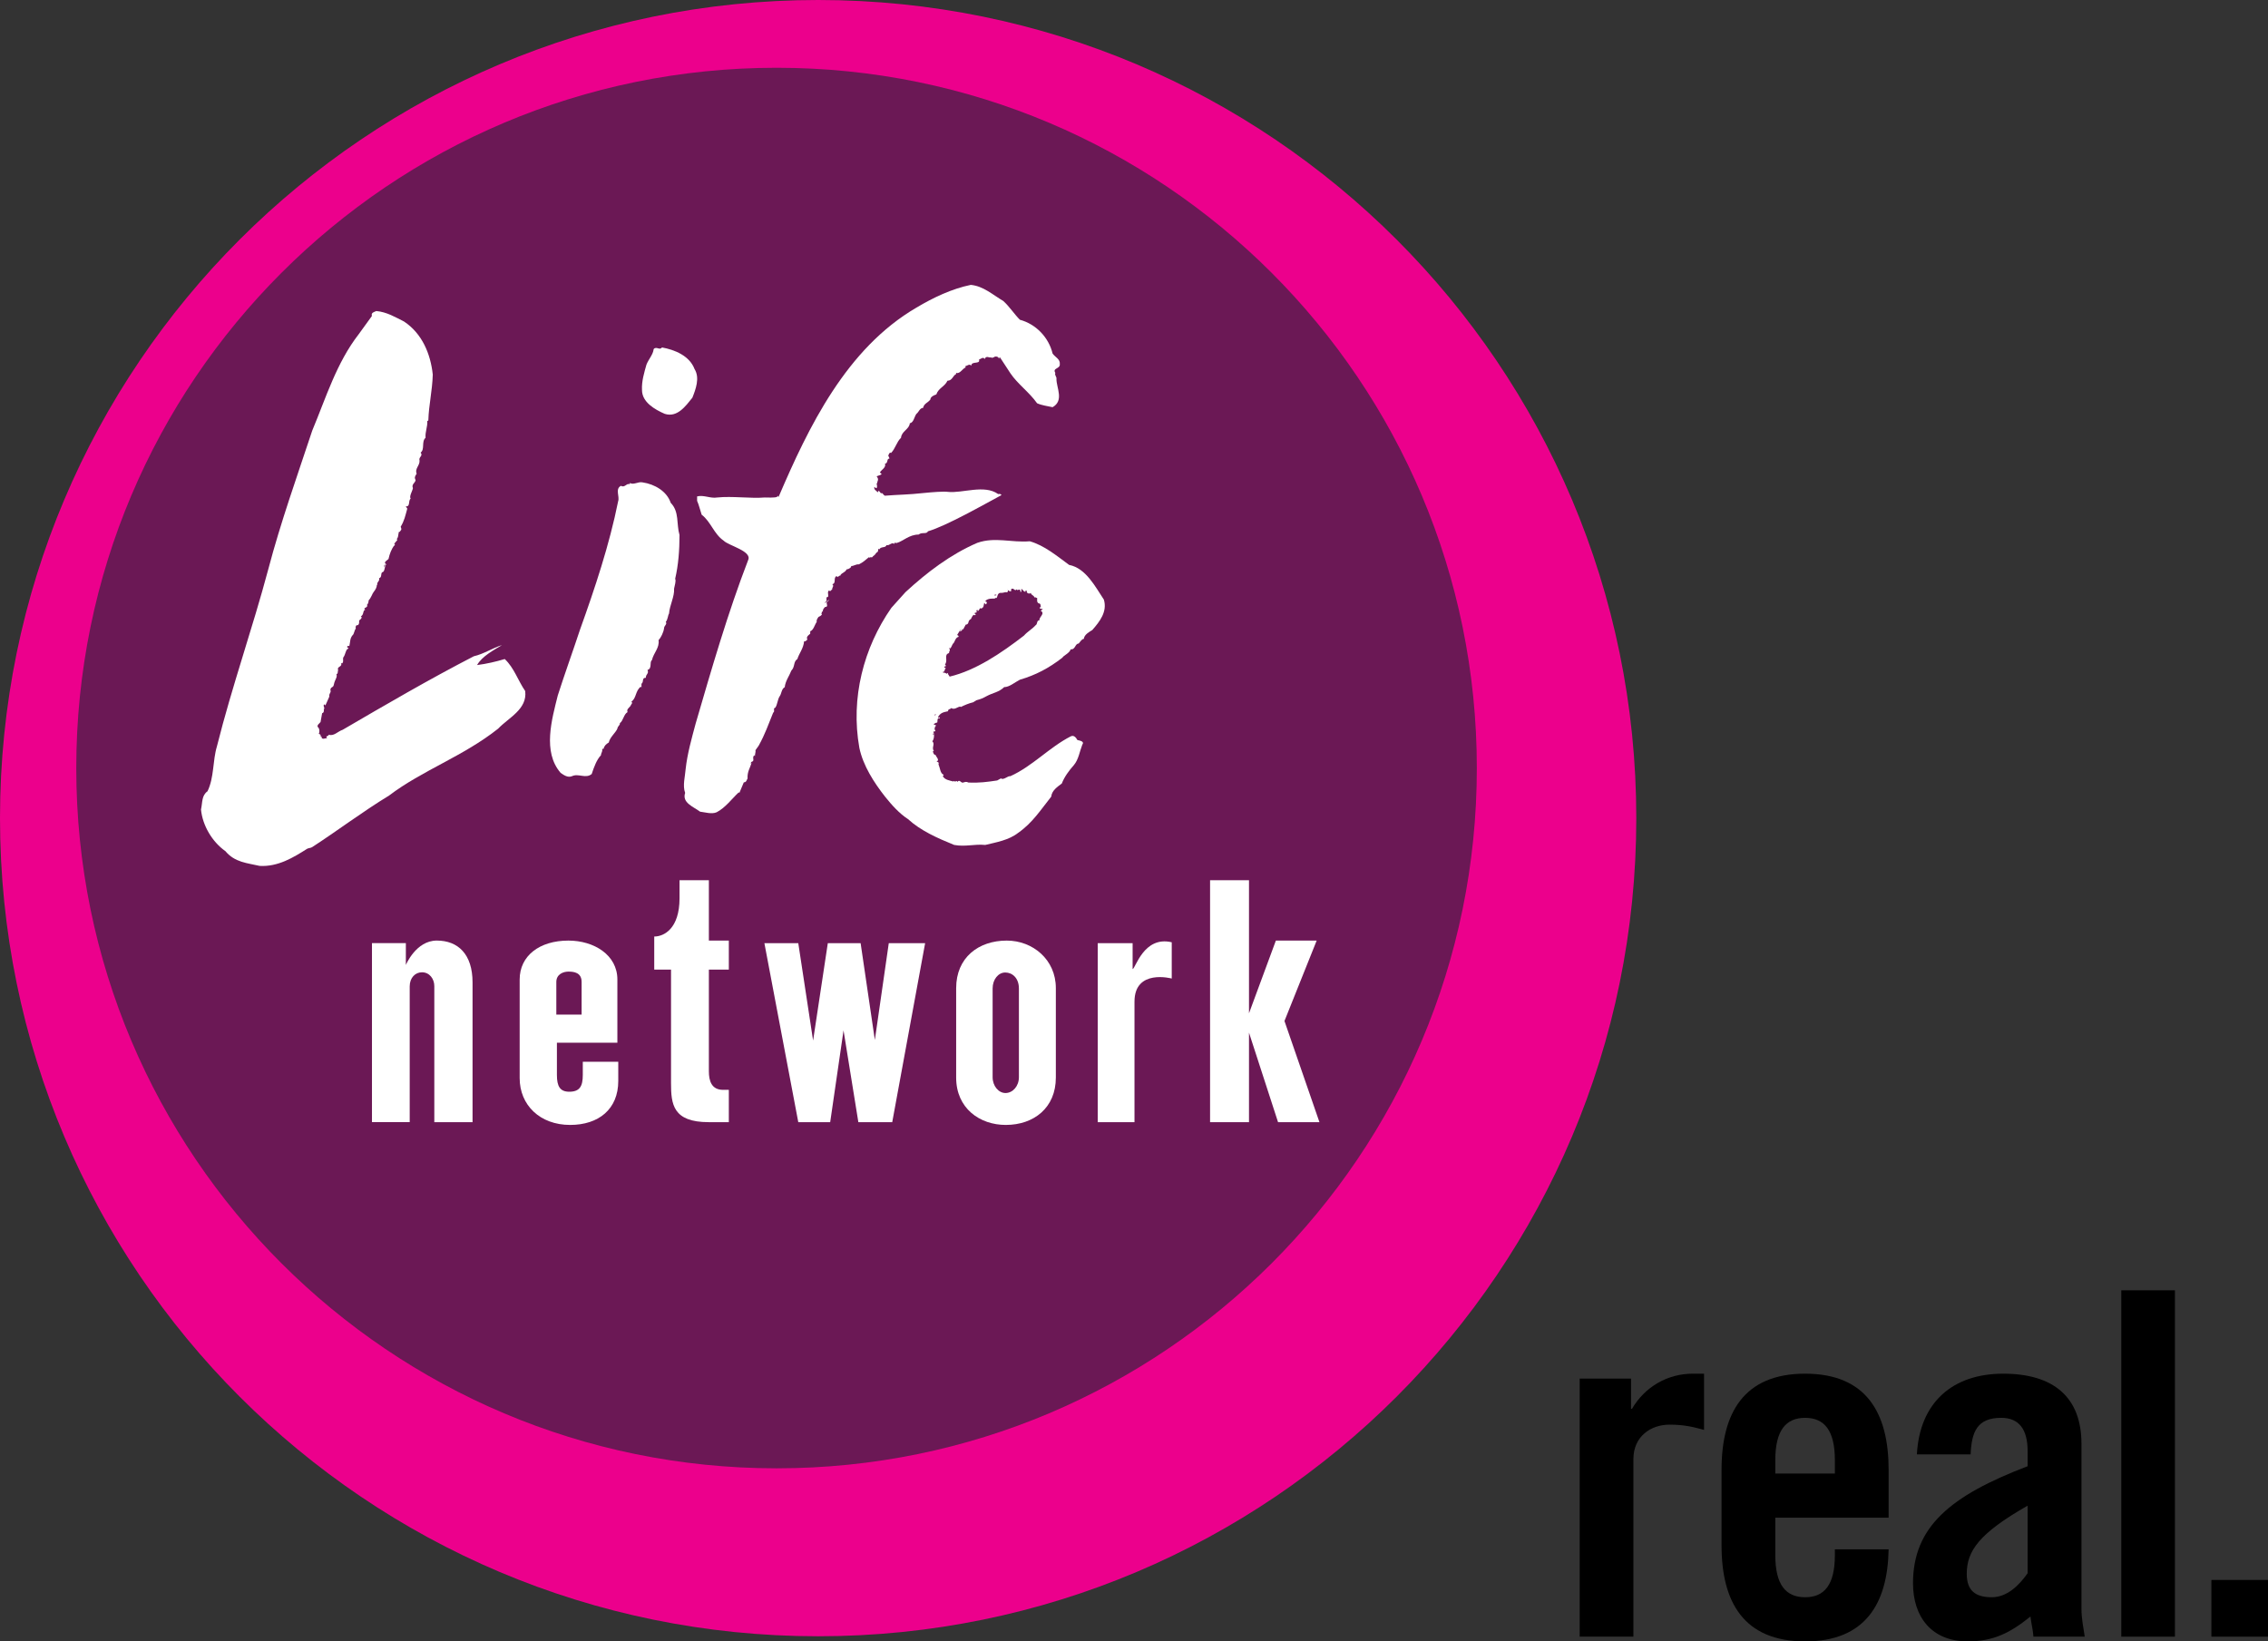 <?xml version="1.0" encoding="UTF-8" standalone="no"?>
<!-- Created with Inkscape (http://www.inkscape.org/) -->

<svg
   width="264.583mm"
   height="191.5mm"
   viewBox="0 0 264.583 191.5"
   version="1.1"
   id="svg19489"
   inkscape:version="1.2 (dc2aedaf03, 2022-05-15)"
   sodipodi:docname="Life Network slogan.svg"
   xmlns:inkscape="http://www.inkscape.org/namespaces/inkscape"
   xmlns:sodipodi="http://sodipodi.sourceforge.net/DTD/sodipodi-0.dtd"
   xmlns="http://www.w3.org/2000/svg"
   xmlns:svg="http://www.w3.org/2000/svg">
  <rect x="0" y="0" width="264.583" height="191.5" fill="#333333" stroke="none"/>
  <sodipodi:namedview
     id="namedview19491"
     pagecolor="#ffffff"
     bordercolor="#999999"
     borderopacity="1"
     inkscape:showpageshadow="0"
     inkscape:pageopacity="0"
     inkscape:pagecheckerboard="0"
     inkscape:deskcolor="#d1d1d1"
     inkscape:document-units="mm"
     showgrid="false"
     inkscape:zoom="0.55118716"
     inkscape:cx="413.6526"
     inkscape:cy="278.4898"
     inkscape:current-layer="layer1" />
  <defs
     id="defs19486" />
  <g
     inkscape:label="Layer 1"
     inkscape:groupmode="layer"
     id="layer1"
     transform="translate(149.633,-2.762)">
    <path
       d="m -149.633,98.206 c 0,-52.707 42.726,-95.444 95.444,-95.444 52.718,0 95.444,42.737 95.444,95.444 0,52.719 -42.726,95.456 -95.444,95.456 -52.718,0 -95.444,-42.737 -95.444,-95.456"
       style="fill:#ec008c;fill-opacity:1;fill-rule:nonzero;stroke:none;stroke-width:11.526"
       id="path13664" />
    <path
       d="m -140.735,92.374 c 0,-45.123 36.583,-81.706 81.706,-81.706 45.1,0 81.682,36.582 81.682,81.706 0,45.123 -36.582,81.694 -81.682,81.694 -45.123,0 -81.706,-36.571 -81.706,-81.694"
       style="fill:#6b1855;fill-opacity:1;fill-rule:nonzero;stroke:none;stroke-width:11.526"
       id="path13666" />
    <path
       d="m -94.506,133.682 h -4.46 c 0,0 0,-15.168 0,-15.871 0,-0.841 -0.553,-1.614 -1.441,-1.614 -0.772,0 -1.429,0.622 -1.429,1.648 v 15.836 h -4.403 v -20.885 h 3.953 v 2.547 c 0,0 1.176,-2.847 3.608,-2.847 2.478,0 4.172,1.59 4.172,4.875 v 16.309"
       style="fill:#ffffff;fill-opacity:1;fill-rule:nonzero;stroke:none;stroke-width:11.526"
       id="path13668" />
    <path
       d="m -83.119,134.005 c -3.538,0 -5.89,-2.328 -5.89,-5.463 0,0 0,-9.705 0,-11.503 0,-2.766 2.317,-4.541 5.682,-4.541 2.985,0 5.717,1.671 5.717,4.541 v 7.376 h -7.054 c 0,0 0,2.547 0,3.757 0,1.337 0.369,1.959 1.441,1.959 1.21,0 1.579,-0.622 1.579,-1.959 v -1.533 h 4.138 c 0,0 0,1.245 0,2.236 0,3.296 -2.294,5.129 -5.613,5.129 z m 1.337,-16.678 c 0,-1.107 -0.899,-1.21 -1.544,-1.21 -0.588,0 -1.406,0.301 -1.406,1.21 v 3.803 h 2.951 c 0,0 0,-3.089 0,-3.803"
       style="fill:#ffffff;fill-opacity:1;fill-rule:nonzero;stroke:none;stroke-width:11.526"
       id="path13670" />
    <path
       d="m -66.96,133.682 c -4.184,0 -4.391,-2.109 -4.391,-4.541 v -13.255 h -1.959 c 0,0 0,-3.123 0,-3.861 1.141,0 2.951,-0.922 2.951,-4.472 v -2.098 h 3.423 v 7.042 h 2.328 v 3.389 h -2.328 c 0,0 0,10.558 0,11.848 0,1.141 0.31,2.179 1.671,2.179 h 0.657 v 3.769 h -2.351"
       style="fill:#ffffff;fill-opacity:1;fill-rule:nonzero;stroke:none;stroke-width:11.526"
       id="path13672" />
    <path
       d="m -45.545,133.682 h -3.953 l -1.729,-10.707 -1.556,10.707 h -3.723 l -3.953,-20.884 h 3.953 l 1.729,11.364 1.717,-11.364 h 3.827 l 1.66,11.295 1.625,-11.295 h 4.241 l -3.838,20.884"
       style="fill:#ffffff;fill-opacity:1;fill-rule:nonzero;stroke:none;stroke-width:11.526"
       id="path13674" />
    <path
       d="m -32.302,134.005 c -3.043,0 -5.786,-1.948 -5.786,-5.521 v -10.442 c 0,-3.55 2.593,-5.544 5.901,-5.544 3.031,0 5.728,2.213 5.728,5.544 v 10.442 c 0,3.504 -2.547,5.521 -5.844,5.521 z m 1.533,-15.928 c 0,-1.187 -0.749,-1.856 -1.59,-1.856 -0.818,0 -1.475,0.818 -1.475,1.856 v 10.362 c 0,1.037 0.703,1.844 1.498,1.844 0.853,0 1.568,-0.807 1.568,-1.844 v -10.362"
       style="fill:#ffffff;fill-opacity:1;fill-rule:nonzero;stroke:none;stroke-width:11.526"
       id="path13676" />
    <path
       d="m -17.284,119.621 v 14.061 h -4.288 v -20.884 h 4.069 c 0,0 0,2.547 0,3.02 0.323,0 1.279,-3.907 4.564,-3.123 v 4.23 c 0,0 -4.345,-1.175 -4.345,2.697"
       style="fill:#ffffff;fill-opacity:1;fill-rule:nonzero;stroke:none;stroke-width:11.526"
       id="path13678" />
    <path
       d="m -0.537,133.682 -3.389,-10.442 v 10.442 H -8.467 V 105.456 h 4.541 v 15.525 l 3.135,-8.483 h 4.76 l -3.757,9.382 4.08,11.802 h -4.829"
       style="fill:#ffffff;fill-opacity:1;fill-rule:nonzero;stroke:none;stroke-width:11.526"
       id="path13680" />
    <path
       d="m -123.355,102.044 c 1.107,1.348 2.593,1.406 4.011,1.74 2.132,0.127 3.942,-0.98 5.555,-2.005 0.255,-0.114 0.38,-0.059 0.588,-0.196 2.697,-1.74 5.867,-4.126 8.955,-6.005 3.884,-2.951 8.656,-4.576 12.724,-7.803 1.222,-1.291 3.423,-2.259 3.158,-4.391 -0.841,-1.222 -1.291,-2.708 -2.386,-3.734 -1.037,0.31 -2.132,0.565 -3.227,0.703 0.576,-1.026 1.936,-1.74 2.904,-2.328 -1.095,0.334 -2.121,1.037 -3.285,1.302 -5.244,2.708 -10.339,5.682 -15.295,8.575 -0.588,0.196 -1.037,0.784 -1.625,0.576 -0.059,0.265 -0.45,0.082 -0.196,0.392 -0.127,0 -0.715,0.265 -0.634,-0.183 l -0.082,0.059 -0.059,-0.265 -0.196,-0.127 c 0.137,-0.196 0.069,-0.634 -0.069,-0.715 -0.255,-0.255 0.209,-0.507 0.265,-0.634 v 0.059 l 0.196,-1.095 c 0.265,-0.059 0.196,-0.38 0.196,-0.507 h 0.069 c 0,-0.206 -0.196,-0.392 0,-0.53 l 0.114,0.137 0.461,-1.037 c -0.069,-0.392 0.255,-0.45 0.127,-0.772 0,-0.392 0.392,-0.255 0.392,-0.646 v 0.059 c 0.127,-0.703 0.45,-0.83 0.31,-1.291 0.196,0.069 0.137,-0.31 0.196,-0.45 -0.127,-0.38 0.255,-0.31 0.392,-0.634 -0.137,-0.082 0,-0.137 0,-0.196 0.069,0 0,0.196 0.069,0.059 0.255,-0.196 0,-0.588 0.196,-0.772 0.183,-0.265 0.255,-0.841 0.438,-0.899 0.069,-0.069 0.127,-0.069 0.127,-0.069 l -0.196,-0.196 c 0.069,-0.059 0.196,-0.196 0.278,-0.059 0.127,-0.519 0.059,-0.911 0.38,-1.291 0.196,-0.137 0.196,-0.588 0.38,-0.772 -0.059,-0.137 0,-0.461 0.196,-0.392 0.196,-0.069 0.196,-0.265 0.196,-0.519 -0.137,0 0.519,-0.323 0.196,-0.518 0.392,-0.196 0.196,-0.715 0.519,-0.772 -0.38,-0.255 0.392,-0.206 0.196,-0.576 0.114,-0.069 0.196,-0.334 0.196,-0.518 0.31,-0.334 0.45,-0.841 0.576,-0.968 0.255,-0.323 0.38,-0.588 0.38,-0.841 h 0.059 c -0.114,-0.323 0.334,-0.45 0.196,-0.772 0.403,-0.127 0.137,-0.588 0.403,-0.715 l 0.127,-0.069 c 0.183,-0.31 0.127,-0.703 0.323,-0.841 -0.45,-0.242 0.183,-0.507 0.255,-0.634 0.127,-0.588 0.334,-1.107 0.645,-1.556 v 0.069 c 0.036,-0.091 0.209,-0.265 0,-0.265 l 0.38,-0.45 -0.059,-0.127 c 0.265,-0.255 0.127,-0.899 0.323,-0.841 h 0.059 c 0,-0.196 0.278,-0.127 0.069,-0.576 0.45,-0.772 0.519,-1.222 0.772,-2.121 l -0.183,-0.265 c 0.576,0.059 0.255,-0.646 0.576,-0.899 -0.196,-0.265 0.196,-0.853 0.265,-1.222 -0.196,-0.461 0.255,-0.599 0.31,-0.922 -0.127,-0.31 -0.127,-0.392 0.127,-0.772 -0.255,-0.576 0.392,-0.957 0.334,-1.544 -0.137,-0.392 0.45,-0.519 0.127,-0.911 0.519,-0.38 0.069,-1.291 0.576,-1.729 -0.059,-0.726 0.255,-1.302 0.196,-1.948 l 0.127,-0.069 c 0.059,-1.867 0.461,-3.423 0.519,-5.359 -0.255,-2.386 -1.222,-4.772 -3.354,-6.189 -1.037,-0.518 -2.005,-1.107 -3.227,-1.222 -0.255,0.114 -0.645,0.183 -0.518,0.576 l -1.544,2.132 c -2.593,3.342 -3.815,7.411 -5.417,11.238 -1.752,5.29 -3.688,10.707 -5.117,16.136 -1.856,6.973 -4.241,13.681 -6.005,20.712 -0.507,1.683 -0.31,3.608 -1.095,5.233 -0.703,0.507 -0.576,1.291 -0.761,2.132 0.183,1.867 1.291,3.746 2.824,4.841 z m 18.66,-33.447 c -0.059,0.069 0,0.334 -0.127,0.265 0,-0.127 0.069,-0.265 0.127,-0.265"
       style="fill:#ffffff;fill-opacity:1;fill-rule:nonzero;stroke:none;stroke-width:11.526"
       id="path13682" />
    <path
       d="m -82.934,93.331 c 0.772,-0.392 1.614,0.323 2.328,-0.265 0.255,-0.772 0.576,-1.671 1.083,-2.201 0,-0.255 0.206,-0.438 0.137,-0.634 l 0.069,-0.127 c 0.069,0 0.069,0.069 0.069,0.069 0.114,-0.403 0.301,-0.588 0.634,-0.784 0.137,-0.646 0.841,-1.164 1.026,-1.671 -0.059,-0.137 0.334,-0.38 0.265,-0.588 0.392,-0.255 0.45,-1.037 0.899,-1.291 -0.127,-0.323 0.127,-0.45 0.334,-0.703 0.059,-0.206 0.323,-0.334 0.114,-0.519 0.588,-0.38 0.461,-1.291 1.107,-1.752 l 0.069,0.137 v -0.461 c 0.323,-0.255 0,-0.703 0.507,-0.703 0,-0.461 0.392,-0.461 0.196,-0.911 0.576,-0.183 0.196,-0.899 0.519,-1.153 0.196,-0.853 0.899,-1.418 0.772,-2.328 0.255,-0.265 0.588,-0.899 0.646,-1.418 0,-0.255 0.392,-0.45 0.196,-0.715 0.242,-0.255 0.242,-0.772 0.38,-0.968 0.069,-0.957 0.657,-2.005 0.588,-2.904 0.069,-0.38 0.255,-0.899 0.127,-1.153 0.38,-1.625 0.507,-3.354 0.507,-5.106 -0.38,-1.302 0,-2.708 -1.026,-3.757 -0.45,-1.348 -1.867,-2.178 -3.285,-2.386 -0.519,-0.114 -1.037,0.334 -1.487,0.069 v 0.137 c -0.392,-0.137 -0.588,0.461 -1.037,0.196 -0.703,0.38 -0.127,1.222 -0.323,1.798 -1.026,5.106 -2.708,10.131 -4.449,14.983 -0.83,2.513 -1.81,5.221 -2.593,7.676 -0.692,2.778 -1.798,6.581 0.334,9.036 0.38,0.265 0.83,0.576 1.291,0.392"
       style="fill:#ffffff;fill-opacity:1;fill-rule:nonzero;stroke:none;stroke-width:11.526"
       id="path13684" />
    <path
       d="m -72.089,51.043 c 1.475,0.472 2.443,-0.911 3.227,-1.879 0.38,-0.957 0.899,-2.317 0.255,-3.342 -0.588,-1.556 -2.317,-2.259 -3.803,-2.524 -0.265,0.38 -0.657,-0.183 -0.968,0.196 -0.069,0.646 -0.588,1.164 -0.841,1.81 -0.255,0.911 -0.576,1.936 -0.519,2.962 0,1.418 1.487,2.271 2.651,2.778"
       style="fill:#ffffff;fill-opacity:1;fill-rule:nonzero;stroke:none;stroke-width:11.526"
       id="path13686" />
    <path
       d="m -65.196,65.854 c 0.576,0.576 3.308,1.199 2.847,2.236 -2.386,6.189 -4.253,12.655 -6.132,19.098 -0.45,1.683 -0.968,3.492 -1.164,5.29 -0.059,0.853 -0.38,1.948 -0.059,2.789 -0.392,1.153 0.968,1.614 1.74,2.19 0.576,0.069 1.36,0.323 1.936,0.069 1.026,-0.53 1.81,-1.614 2.582,-2.328 l 0.069,0.069 0.518,-1.233 c 0.31,0 0.31,-0.255 0.438,-0.45 -0.059,-0.772 0.323,-1.291 0.461,-1.81 l -0.137,0.069 c 0.069,-0.069 0.069,-0.137 0.137,-0.196 0.45,-0.127 0,-0.45 0.323,-0.784 0,0.082 0.069,0.082 0.069,0.137 0,-0.265 0.127,-0.576 0.059,-0.703 l 0.38,-0.53 c 0.784,-1.418 1.107,-2.432 1.694,-3.861 0.255,-0.137 -0.069,-0.518 0.255,-0.588 0.255,-0.392 0.255,-0.968 0.519,-1.348 0.196,-0.265 0.196,-0.841 0.576,-1.037 0.069,-0.703 0.518,-1.291 0.772,-1.936 0.45,-0.45 0.209,-1.037 0.703,-1.348 0.196,-0.657 0.715,-1.233 0.784,-2.075 0.196,0.069 0.255,-0.127 0.392,-0.196 -0.265,-0.38 0.38,-0.646 0.323,-0.715 v -0.255 c 0.392,-0.127 0.519,-0.772 0.761,-1.095 -0.059,-0.196 0.069,-0.38 0.206,-0.576 0.183,-0.069 0.255,-0.127 0.392,-0.265 l -0.069,-0.196 h 0.069 v -0.196 l 0.127,0.069 c -0.069,-0.255 0.127,-0.461 0.255,-0.576 0.518,0 -0.069,-0.588 0.323,-0.646 0.519,-0.657 -0.715,0.646 -0.255,0.012 0.242,0 -0.091,-0.576 0.255,-0.53 0.127,-0.196 -0.127,-0.576 0.127,-0.761 0.183,0.196 0.255,-0.082 0.38,-0.137 -0.059,-0.196 0.265,-0.38 0,-0.588 0.519,-0.127 0.069,-0.772 0.519,-0.957 l 0.069,0.127 0.323,-0.196 v 0.069 c 0.127,-0.392 0.519,-0.323 0.772,-0.784 0.255,0 0.588,-0.255 0.518,-0.38 0.323,0 0.588,-0.242 0.899,-0.196 0.53,-0.255 0.772,-0.519 1.164,-0.83 l 0.127,0.059 v -0.059 h 0.265 c 0.137,-0.196 0.265,-0.196 0.392,-0.392 0.183,-0.323 0.31,-0.069 0.31,-0.588 l 0.127,0.059 c 0.209,-0.38 0.726,-0.127 0.841,-0.496 0.334,0.114 0.588,-0.392 0.911,-0.137 0,-0.255 0.127,-0.059 0.323,-0.127 0.703,-0.196 1.418,-0.968 2.513,-0.968 0.392,-0.323 0.911,0 1.095,-0.38 2.201,-0.657 6.5,-3.112 8.564,-4.218 -0.059,-0.196 -0.31,-0.127 -0.38,-0.127 -1.614,-1.153 -4.172,-0.069 -5.855,-0.255 -0.518,-0.069 -1.74,0.023 -2.881,0.137 -1.752,0.196 -2.927,0.183 -4.472,0.31 -0.196,-0.069 -0.323,-0.45 -0.45,-0.265 l -0.265,-0.323 -0.137,0.196 c -0.114,-0.196 -0.496,-0.31 -0.369,-0.646 0.183,0.15 0.059,0.15 0.255,0.15 0.114,-0.265 0,-0.334 0,-0.599 l 0.059,0.059 c 0,-0.31 0.265,-0.438 -0.059,-0.83 0.255,-0.127 0.45,-0.127 0.588,-0.265 l -0.209,-0.183 c 0.137,-0.31 0.772,-0.576 0.588,-1.037 0.392,0 0.183,-0.634 0.518,-0.576 0,-0.127 -0.069,-0.255 -0.127,-0.323 0,-0.127 0.196,-0.518 0.31,-0.334 0.519,-0.507 0.645,-1.279 1.176,-1.786 0.069,-0.784 0.968,-0.98 1.026,-1.694 0.45,-0.059 0.519,-0.772 0.772,-1.095 0.265,-0.183 0.392,-0.692 0.772,-0.692 0.127,-0.542 0.576,-0.599 0.853,-0.98 0,-0.323 0.45,-0.518 0.692,-0.588 0.265,-0.772 0.98,-0.899 1.302,-1.602 0.576,0 0.645,-0.646 1.026,-0.784 -0.059,0 0,-0.127 0,-0.127 0.45,0.127 0.715,-0.507 1.107,-0.645 l -0.069,-0.127 c 0.255,-0.069 0.519,-0.334 0.715,-0.069 0,-0.588 1.095,-0.127 0.899,-0.715 0.196,-0.059 0.519,-0.38 0.657,-0.059 0.183,-0.45 0.507,-0.127 0.772,-0.196 0.127,0.137 0.242,-0.059 0.31,0 0,-0.127 0.588,-0.196 0.588,0.196 0,-0.127 0.059,-0.196 0.127,-0.196 l 1.222,1.867 c 0.83,1.233 2.201,2.201 3.1,3.481 0.588,0.265 1.222,0.323 1.81,0.461 1.36,-0.772 0.45,-2.259 0.45,-3.285 0.059,-0.265 -0.255,-0.45 -0.127,-0.715 -0.38,-0.588 0.576,-0.45 0.519,-1.026 0.059,-0.588 -0.519,-0.784 -0.841,-1.233 -0.45,-1.879 -1.936,-3.435 -3.815,-3.942 -0.646,-0.646 -1.222,-1.544 -1.936,-2.19 -1.222,-0.715 -2.317,-1.74 -3.792,-1.879 -2.201,0.45 -4.391,1.487 -6.339,2.651 -8.195,4.783 -12.598,13.946 -16.078,22.072 h -0.059 v -0.127 l -0.127,0.127 c -0.137,0.137 -1.302,0.082 -1.441,0.082 -1.614,0.137 -3.803,-0.183 -5.544,0 -0.784,0.137 -1.556,-0.323 -2.34,-0.127 v 0.518 c 0.206,0.45 0.334,1.037 0.53,1.614 1.095,0.841 1.418,2.247 2.582,3.043"
       style="fill:#ffffff;fill-opacity:1;fill-rule:nonzero;stroke:none;stroke-width:11.526"
       id="path13688" />
    <path
       d="m -24.914,68.666 c -1.418,-1.037 -2.881,-2.271 -4.587,-2.755 -2.144,0.183 -4.034,-0.542 -6.12,0.183 -3.123,1.348 -5.867,3.435 -8.379,5.751 l -1.648,1.833 c -3.239,4.645 -4.772,10.523 -3.734,16.332 0.438,2.086 1.706,4.046 2.997,5.694 0.795,0.991 1.66,1.959 2.686,2.628 1.475,1.348 3.423,2.213 5.383,3.008 1.348,0.242 2.328,-0.127 3.619,0 1.279,-0.31 2.755,-0.553 3.85,-1.418 1.66,-1.153 2.628,-2.686 3.85,-4.218 0.069,-0.726 0.738,-1.153 1.233,-1.533 0.301,-0.784 0.853,-1.521 1.406,-2.144 0.553,-0.657 0.668,-1.579 0.98,-2.374 0.301,-0.415 -0.31,-0.484 -0.565,-0.553 -0.173,-0.301 -0.415,-0.611 -0.784,-0.426 -2.501,1.279 -4.46,3.481 -7.042,4.645 -0.301,-0.059 -0.784,0.496 -1.095,0.255 l -0.438,0.242 c -1.153,0.173 -2.063,0.301 -3.354,0.242 -0.255,-0.127 -0.369,-0.069 -0.611,0 -0.242,0.114 -0.415,-0.438 -0.68,-0.069 -0.046,-0.242 -0.232,0.069 -0.426,-0.114 l -0.059,0.059 c -0.415,-0.114 -0.98,-0.183 -1.21,-0.611 0,-0.059 0.059,-0.114 0.105,-0.059 l -0.046,-0.127 c -0.369,-0.183 -0.369,-0.726 -0.553,-1.164 0,-0.069 -0.069,-0.183 0.059,-0.183 -0.127,-0.114 -0.196,-0.173 -0.31,-0.173 0.438,-0.183 -0.059,-0.553 -0.114,-0.795 -0.183,0.059 -0.301,-0.301 -0.301,-0.438 h 0.114 c -0.31,-0.426 0.183,-0.784 -0.183,-1.141 0.242,-0.265 0.242,-0.864 0.114,-1.118 l 0.255,-0.059 -0.127,-0.31 h 0.069 c -0.069,-0.059 0,-0.242 0.114,-0.31 0,-0.173 -0.183,-0.059 -0.242,-0.173 v -0.059 c 0.183,-0.069 0.301,-0.196 0.369,-0.127 0.114,-0.127 -0.069,-0.611 0.301,-0.496 v -0.183 l -0.114,0.127 -0.069,-0.127 c 0.301,-0.484 0.565,-0.542 1.164,-0.668 0,-0.301 0.242,-0.183 0.369,-0.369 0.426,0.255 0.726,-0.173 1.095,-0.173 v 0.059 c 0.496,-0.242 0.922,-0.426 1.475,-0.565 l 0.369,-0.232 c 0.484,-0.127 0.795,-0.255 1.222,-0.496 0.68,-0.369 1.406,-0.438 2.017,-1.037 0.611,0 1.222,-0.553 1.833,-0.864 1.844,-0.542 3.365,-1.337 4.956,-2.57 0.183,-0.301 0.795,-0.484 0.98,-0.98 0.542,0.069 0.496,-0.668 0.922,-0.668 0.173,-0.183 0.357,-0.542 0.599,-0.542 0.059,-0.507 0.622,-0.807 0.991,-1.037 0.864,-0.98 1.775,-2.144 1.349,-3.55 -0.98,-1.464 -2.086,-3.665 -4.046,-4.046 z m -15.779,19.755 -0.114,0.069 0.046,-0.183 c 0,0.069 0.069,0.069 0.069,0.114 z m 0.242,-2.317 -0.114,0.183 v -0.183 h 0.173 z M -33.42,72.158 c 0.069,-0.069 0,0 0,0.069 h -0.242 c 0.059,-0.069 0.127,-0.137 0.242,-0.069 z m 5.025,2.997 c -0.31,-0.059 -0.183,0.438 -0.426,0.553 -0.438,0.484 -0.934,0.726 -1.36,1.21 -2.628,2.029 -5.613,4.057 -8.667,4.783 l -0.183,-0.288 c -0.011,0.012 -0.011,0.012 -0.011,0.023 v 0.023 c -0.036,0.023 -0.023,0.012 0,-0.023 v -0.046 l 0.011,0.023 c 0,-0.036 0.012,-0.059 -0.011,-0.069 l -0.059,-0.069 -0.127,0.114 c 0,-0.183 -0.242,0 -0.183,-0.183 l -0.173,0.069 -0.059,-0.183 0.059,0.059 c 0.173,0 0.173,-0.426 0.301,-0.496 H -39.468 V 80.484 l 0.059,0.059 c 0.255,-0.059 0,-0.31 0,-0.242 0.426,-0.484 -0.173,-1.164 0.496,-1.348 v -0.183 h 0.069 v -0.183 c 0.105,-0.127 -0.196,-0.127 0,-0.255 v 0.127 c 0.288,-0.232 0.183,-0.357 0.461,-0.703 -0.012,-0.012 -0.012,-0.023 0.012,-0.023 -0.012,0.012 -0.012,0.012 -0.012,0.023 0,0.011 0.012,0.036 0.012,0.036 0.127,-0.242 0.242,-0.668 0.553,-0.726 0.069,-0.069 -0.059,-0.137 -0.059,-0.196 h -0.114 l 0.415,-0.668 c 0.069,0.069 -0.105,0.114 -0.059,0.242 0,-0.059 0.31,-0.059 0.242,-0.31 l 0.127,0.069 c 0.069,-0.183 0.242,-0.426 0.301,-0.599 v 0.046 c 0.496,-0.114 0.127,-0.426 0.611,-0.68 0,0 0.255,-0.668 0.438,-0.415 l 0.127,-0.114 c -0.069,-0.069 -0.127,-0.069 -0.196,-0.137 l 0.31,-0.114 c 0,-0.059 -0.059,-0.127 -0.059,-0.183 l 0.114,-0.114 0.059,0.173 c 0.127,-0.059 0.196,-0.301 0.31,-0.369 l 0.059,0.069 c 0.38,-0.114 0.301,-0.426 0.38,-0.668 l 0.173,0.183 c 0.127,-0.069 0.183,-0.255 0.069,-0.31 l -0.127,-0.059 c 0.242,-0.38 0.98,-0.31 1.095,-0.31 l 0.127,-0.114 v 0.046 c 0.301,0.069 0.059,-0.668 0.668,-0.599 0.31,0 0.369,-0.127 0.668,-0.069 0.114,-0.091 0.082,-0.16 0.082,-0.278 -0.023,-0.023 -0.036,-0.059 -0.012,-0.082 0,0.036 0,0.059 0.012,0.082 0.046,0.082 0.196,0.16 0.288,0.16 0.255,0 -0.059,-0.242 0.196,-0.301 0.232,-0.069 0.357,0.357 0.542,0.059 0.059,0.301 0.438,-0.242 0.438,0.301 h 0.114 v -0.357 c 0.242,0.173 0.242,0.357 0.496,0.357 l -0.069,-0.114 h 0.242 l -0.046,0.114 c 0.046,0.242 0.415,0.242 0.472,0.127 0.069,0.31 0.369,0.242 0.426,0.553 0.069,-0.127 0.196,0.046 0.323,0.046 0,0.196 -0.069,0.496 0.173,0.622 0.242,0 0.242,0.255 0.242,0.496 l -0.059,-0.069 c -0.059,0.069 -0.114,0.114 0,0.183 l 0.31,0.059 -0.255,0.183 c 0.553,0.369 -0.173,0.668 -0.173,1.164"
       style="fill:#ffffff;fill-opacity:1;fill-rule:nonzero;stroke:none;stroke-width:11.526"
       id="path13690" />
    <path
       d="m 34.651,193.708 v -30.105 h 5.993 v 3.515 h 0.114 c 1.51,-2.571 4.149,-4.092 7.1,-4.092 h 1.302 v 6.558 c -1.118,-0.294 -2.19,-0.611 -4.034,-0.611 -2.132,0 -4.207,1.336 -4.207,4.022 v 20.712 h -6.27"
       style="fill:#000000;fill-opacity:1;fill-rule:nonzero;stroke:none;stroke-width:11.526"
       id="path13692" />
    <path
       d="M 70.692,179.831 H 57.472 v 4.368 c 0,3.469 1.233,4.91 3.481,4.91 2.236,0 3.469,-1.441 3.469,-4.91 v -0.68 h 6.27 c -0.114,6.374 -2.755,10.742 -9.739,10.742 -7.157,0 -9.751,-4.587 -9.751,-11.192 v -8.84 c 0,-6.604 2.593,-11.203 9.751,-11.203 7.157,0 9.739,4.599 9.739,11.203 z m -6.27,-5.152 v -1.568 c 0,-3.469 -1.233,-4.933 -3.469,-4.933 -2.247,0 -3.481,1.464 -3.481,4.933 v 1.568 h 6.95"
       style="fill:#000000;fill-opacity:1;fill-rule:nonzero;stroke:none;stroke-width:11.526"
       id="path13694" />
    <path
       d="m 73.988,172.443 c 0.334,-6.109 4.207,-9.416 10.073,-9.416 5.82,0 9.128,2.695 9.128,8.183 v 19.305 c 0,0.957 0.219,2.179 0.38,3.192 h -5.982 c -0.059,-0.843 -0.278,-1.624 -0.346,-2.352 -2.351,1.901 -4.311,2.904 -7.319,2.904 -4.253,0 -6.385,-2.904 -6.385,-6.777 0,-6.593 4.368,-10.223 13.37,-13.658 v -1.774 c 0,-2.525 -1.003,-3.873 -3.077,-3.873 -2.847,0 -3.458,1.683 -3.573,4.265 z m 12.92,5.982 c -5.705,3.251 -7.1,5.313 -7.1,7.953 0,1.96 1.003,2.731 2.916,2.731 1.729,0 3.123,-1.291 4.184,-2.8 v -7.884"
       style="fill:#000000;fill-opacity:1;fill-rule:nonzero;stroke:none;stroke-width:11.526"
       id="path13696" />
    <path
       d="m 97.834,153.299 h 6.258 v 40.409 h -6.258 z"
       style="fill:#000000;fill-opacity:1;fill-rule:nonzero;stroke:none;stroke-width:11.526"
       id="path13698" />
    <path
       d="m 108.346,187.092 h 6.604 v 6.616 h -6.604 z"
       style="fill:#000000;fill-opacity:1;fill-rule:nonzero;stroke:none;stroke-width:11.526"
       id="path13700" />
  </g>
</svg>
